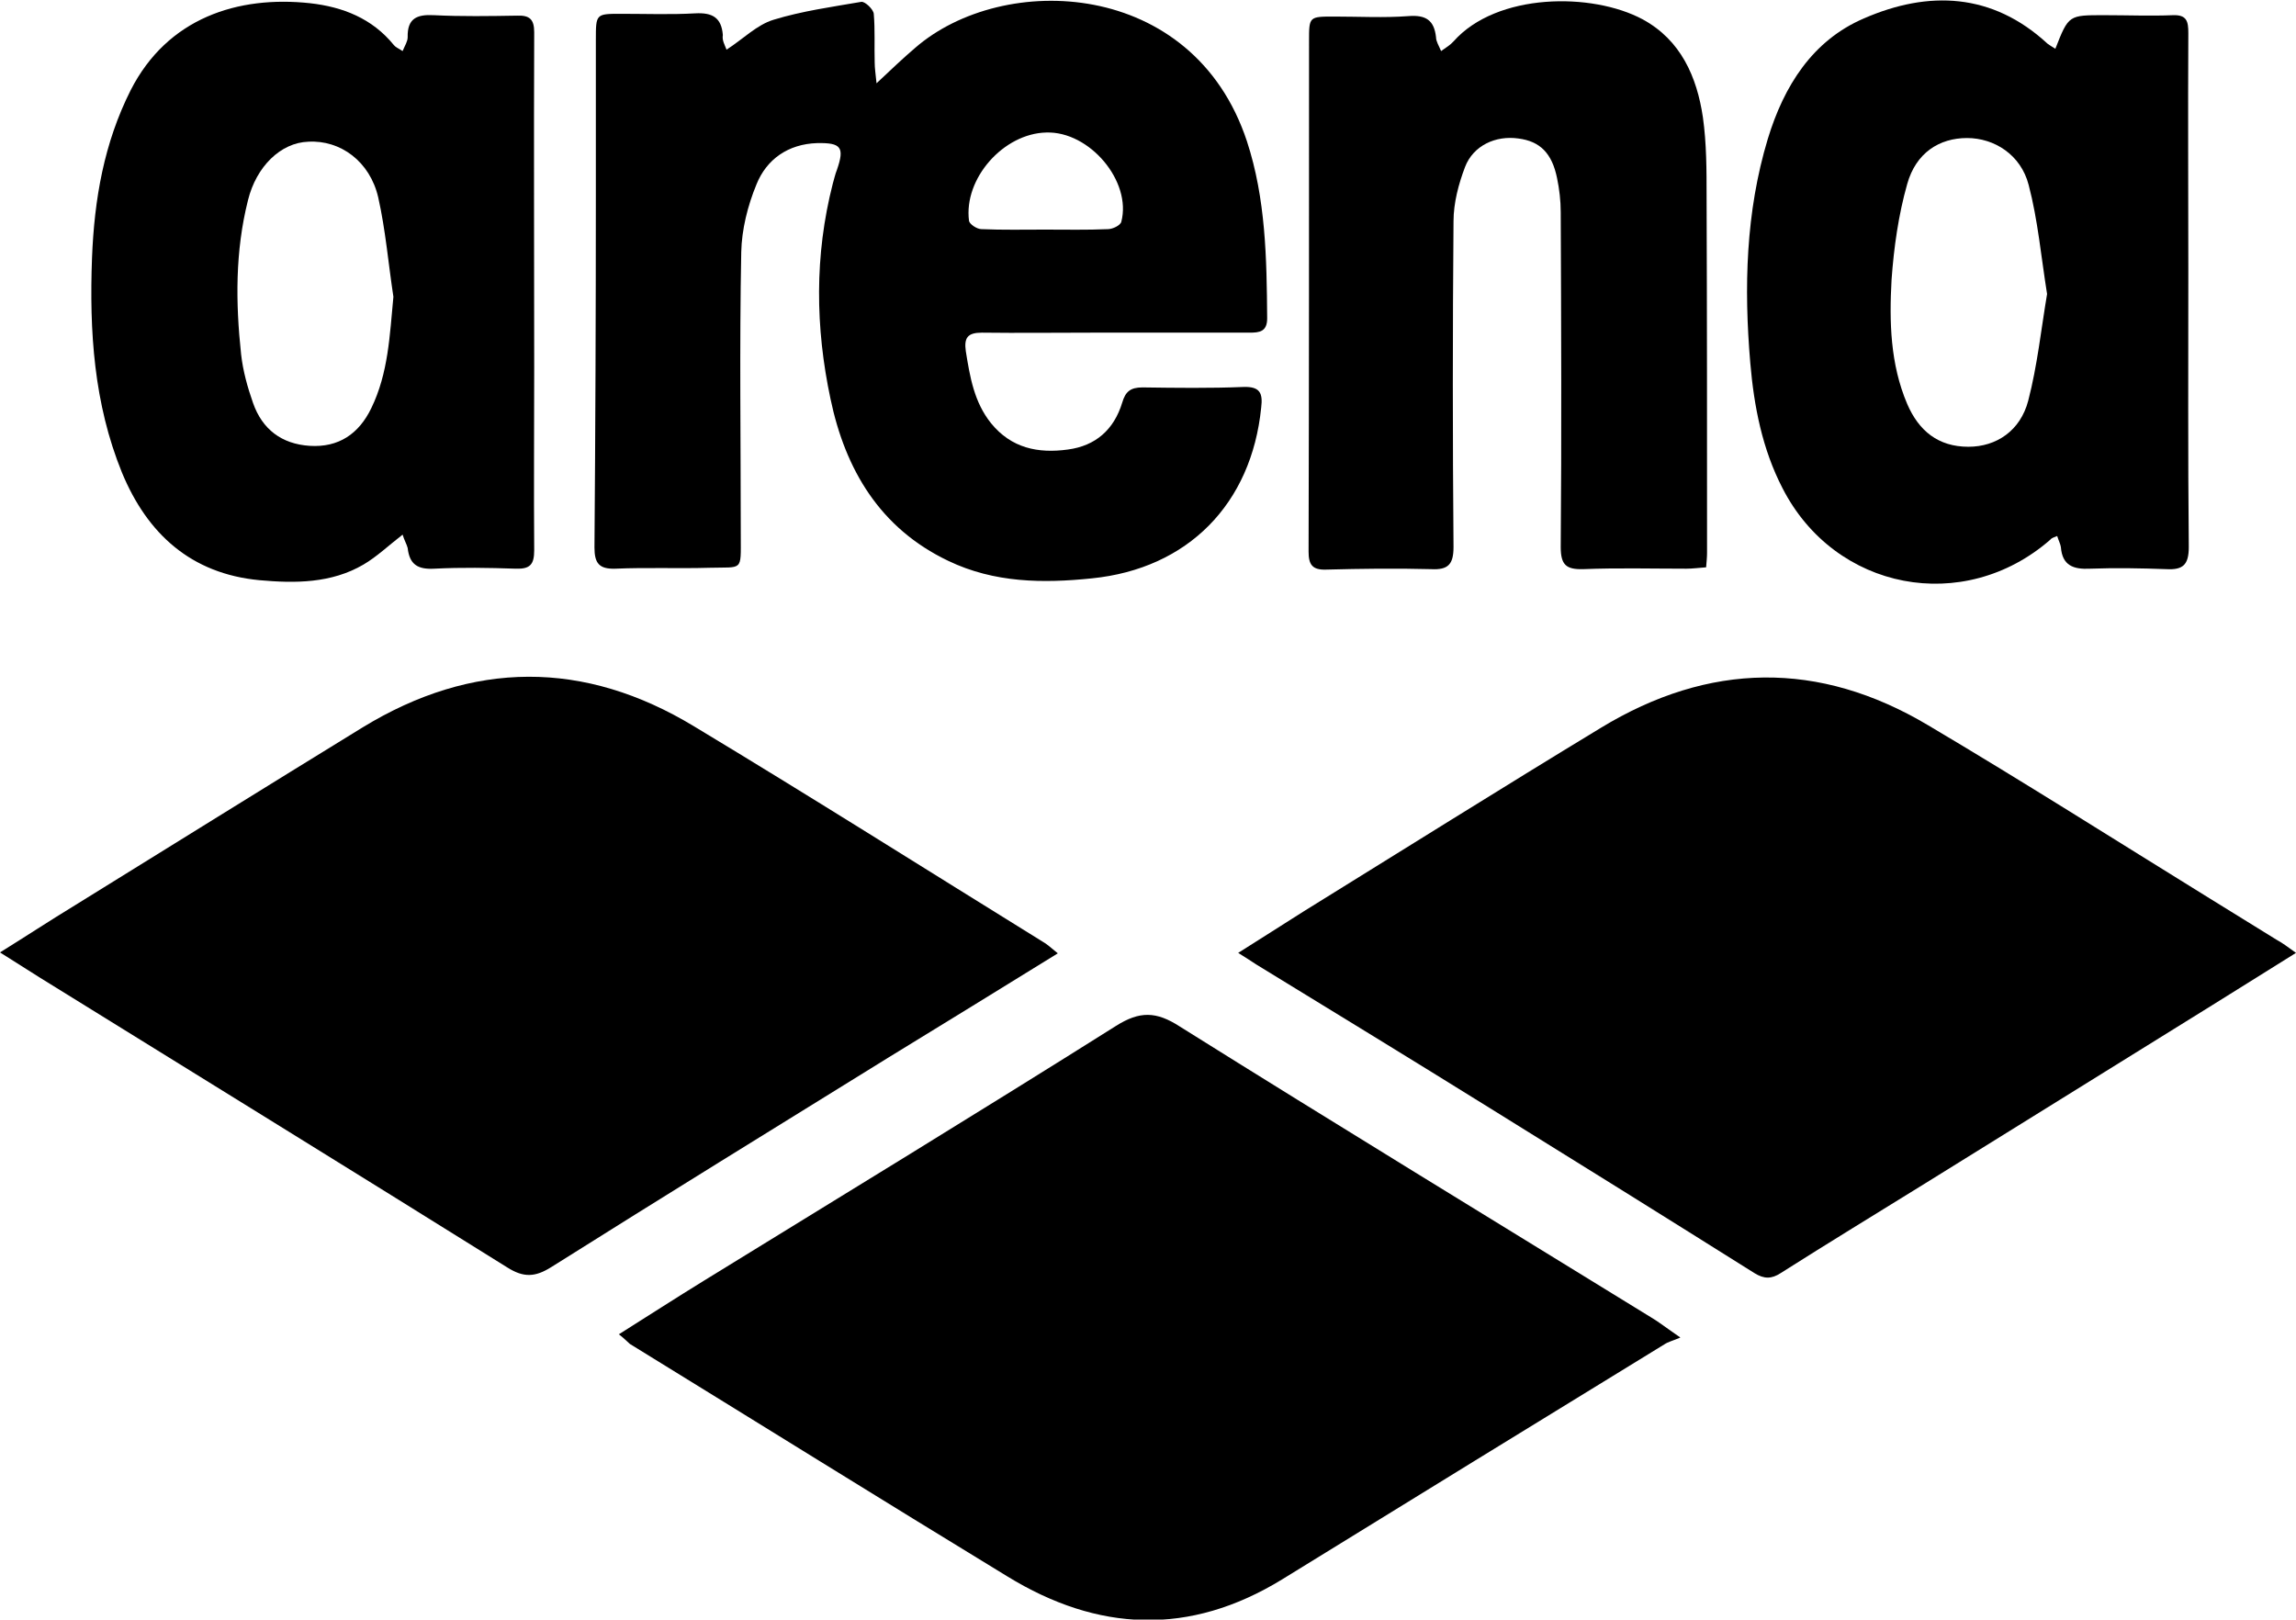 <?xml version="1.0" encoding="utf-8"?>
<!-- Generator: Adobe Illustrator 26.1.0, SVG Export Plug-In . SVG Version: 6.00 Build 0)  -->
<svg version="1.1" id="Layer_1" xmlns="http://www.w3.org/2000/svg" xmlns:xlink="http://www.w3.org/1999/xlink" x="0px" y="0px"
	 viewBox="0 0 499 352" style="enable-background:new 0 0 499 352;" xml:space="preserve">
<g>
	<path d="M134.5,290c6.5-4.1,12.4-7.9,18.4-11.6c29.9-18.4,59.9-36.7,89.6-55.4c5.2-3.3,8.8-3.2,13.9,0.1
		c34,21.3,68.3,42.2,102.4,63.2c1.7,1,3.2,2.2,6.4,4.4c-1.6,0.7-2.6,0.9-3.5,1.5c-27.7,17-55.4,34-83.1,51.1
		c-20.1,12.3-40,11.4-59.7-0.7c-27.4-16.7-54.7-33.7-82-50.5C136.3,291.6,135.8,291,134.5,290z"/>
	<path d="M499,207.1c-6.4,4-12.2,7.6-18.1,11.3c-20.8,12.9-41.7,25.9-62.5,38.8c-10.5,6.5-21,12.9-31.4,19.5c-2,1.3-3.6,1.3-5.7,0
		c-19.1-12-38.2-23.9-57.4-35.8c-16.9-10.5-33.9-20.9-50.9-31.3c-1.1-0.7-2.1-1.4-3.9-2.5c5.1-3.2,9.6-6.1,14.2-9
		c21.5-13.3,43-26.8,64.6-39.9c23.5-14.3,47.4-14.7,71.1-0.6c20.6,12.2,40.9,25.1,61.3,37.7c4.8,3,9.6,5.9,14.4,8.9
		C496,204.9,497.2,205.8,499,207.1z"/>
	<path d="M229.9,207.2c-12.8,7.9-24.8,15.3-36.9,22.7c-24.4,15.1-48.9,30.2-73.2,45.5c-3.5,2.2-6,2.3-9.5,0.1
		c-33.8-21.1-67.7-42-101.6-63C6,210.8,3.3,209.1,0,207c5.8-3.6,10.8-6.9,15.9-10c21-13,41.9-26,62.9-38.9
		c23.9-14.6,48.2-14.7,72.1-0.2c25.4,15.3,50.4,31.1,75.6,46.7C227.6,205.2,228.4,206,229.9,207.2z"/>
	<path d="M157.9,10.8c3.7-2.4,6.6-5.4,10.2-6.5c6.2-1.9,12.7-2.8,19.1-3.9c0.8-0.1,2.6,1.6,2.7,2.6c0.3,3.5,0.1,7.1,0.2,10.6
		c0,1.2,0.2,2.5,0.4,4.5c3.2-3,5.7-5.4,8.4-7.7C218-6.2,259.3-4.7,271,30.7c4.1,12.5,4.3,25.5,4.4,38.5c0,2.9-1.7,3.1-3.8,3.1
		c-11.4,0-22.8,0-34.2,0c-8,0-16,0.1-24,0c-3.1,0-3.9,1.1-3.5,4c0.9,5.6,1.8,11.1,5.5,15.7c4.4,5.4,10.2,6.6,16.7,5.7
		c6-0.8,10-4.3,11.8-10.2c0.7-2.4,1.8-3.3,4.4-3.3c7.3,0.1,14.7,0.2,22-0.1c3.5-0.1,4.2,1.3,3.8,4.5c-2.1,20.9-15.9,35-36.8,37.1
		c-10.6,1.1-21.2,1-31.2-3.8c-14.9-7.1-22.4-19.9-25.6-35.2c-3.3-15.5-3.5-31.2,0.5-46.8c0.3-1,0.5-2,0.9-3c1.7-4.9,0.9-5.9-4.3-5.8
		c-6.3,0.2-11,3.5-13.2,9c-1.9,4.6-3.2,9.8-3.3,14.7c-0.4,20.6-0.1,41.2-0.1,61.8c0,7.7,0.5,6.6-6.8,6.8c-6.8,0.2-13.6-0.1-20.5,0.2
		c-3.5,0.1-4.5-1.2-4.5-4.6c0.2-25.4,0.3-50.9,0.3-76.4c0-11.3,0-22.6,0-33.9c0-5.7,0-5.7,5.5-5.7c5.4,0,10.8,0.2,16.1-0.1
		c3.7-0.2,5.7,0.9,6,4.7C156.9,8.8,157.5,9.7,157.9,10.8z M227.1,49.9C227.1,49.9,227.1,49.9,227.1,49.9c4.6,0,9.2,0.1,13.7-0.1
		c1,0,2.7-0.8,2.9-1.6c2.3-8.8-6.9-19.7-16.3-19.4c-9.3,0.2-18,10-16.8,19.2c0.1,0.7,1.7,1.8,2.7,1.8
		C217.9,50,222.5,49.9,227.1,49.9z"/>
	<path d="M87.5,116.2c-3.1,2.4-5.6,4.8-8.5,6.5c-7,4.1-14.9,4.1-22.6,3.4C41.5,124.7,32,116,26.5,102.7C20.4,87.7,19.4,72,20,56
		c0.5-12.7,2.6-24.9,8.4-36.4C36.4,3.9,51.7-1,67.4,0.7C74.5,1.5,80.9,4,85.6,9.8c0.4,0.5,1,0.7,1.9,1.3c0.5-1.2,1.1-2.1,1.1-3
		c-0.1-4.1,2-5,5.7-4.8c6,0.3,12.1,0.2,18.1,0.1c2.7-0.1,3.7,0.8,3.7,3.6c-0.1,24.3,0,48.5,0,72.8c0,13.3-0.1,26.5,0,39.8
		c0,3.1-0.9,4.1-4,4c-5.9-0.2-11.8-0.3-17.7,0c-3.6,0.2-5.4-0.9-5.8-4.5C88.4,118.3,87.9,117.5,87.5,116.2z M85.5,64.5
		c-1.1-7.2-1.7-14.5-3.3-21.6c-1.8-7.8-8.2-12.5-15.2-12.1C61,31,55.7,36.2,53.9,43.5c-2.8,11.1-2.7,22.3-1.5,33.5
		c0.4,3.6,1.4,7.2,2.6,10.6c2,5.7,6.2,8.9,12.3,9.3c6.3,0.4,10.7-2.6,13.4-8.2C84.4,81.1,84.7,72.9,85.5,64.5z"/>
	<path d="M446.7,10.6c2.9-7.4,2.9-7.3,10.7-7.3c5,0,10,0.2,14.9,0c3-0.1,3.3,1.4,3.3,3.9c-0.1,17.2,0,34.3,0,51.5
		c0,20.1-0.1,40.1,0.1,60.2c0,3.9-1.3,5-4.9,4.8c-5.5-0.2-11-0.3-16.5-0.1c-3.7,0.2-6.1-0.7-6.4-4.7c-0.1-0.7-0.5-1.4-0.8-2.4
		c-0.7,0.3-1.2,0.4-1.5,0.8c-18.8,16.4-46.8,11.1-58.2-11.2c-4.4-8.5-6.2-17.8-7-27.2c-1.4-16.4-1-32.8,3.8-48.7
		c3.5-11.5,9.7-21.4,20.9-26.2c14-6.1,27.9-5.6,39.9,5.5C445.4,9.8,445.9,10.1,446.7,10.6z M444.9,63.9c-1.3-8.1-2-16.1-4-23.7
		c-1.7-6.6-7.5-10.2-13.4-10.2c-6,0-11.1,3.2-13,10c-1.9,6.7-2.9,13.8-3.4,20.8c-0.5,9.1-0.3,18.3,3.4,27c2.5,5.8,6.7,9.3,13.3,9.3
		c6.1,0,11.3-3.5,13-10C442.8,79.4,443.6,71.6,444.9,63.9z"/>
	<path d="M313.2,11.1c1.1-0.8,2-1.3,2.7-2.1C325.3-1.6,346-1.7,357,4.2c8.3,4.5,11.8,12.5,13.1,21.3c0.8,5.7,0.8,11.5,0.8,17.2
		c0.1,25.8,0.1,51.7,0.1,77.5c0,0.9-0.1,1.8-0.2,3.1c-1.5,0.1-2.9,0.3-4.3,0.3c-7.5,0-15-0.2-22.4,0.1c-3.7,0.1-4.9-0.9-4.9-4.8
		c0.2-24.3,0.1-48.5,0-72.8c0-2.5-0.3-5-0.8-7.4c-1.1-5.4-3.7-8-8.4-8.6c-4.9-0.7-9.8,1.5-11.6,6.2c-1.4,3.7-2.5,7.8-2.5,11.8
		c-0.2,23.6-0.2,47.2,0,70.8c0,3.8-1.2,5-4.9,4.8c-7.6-0.2-15.2-0.1-22.8,0.1c-3,0.1-3.8-1.1-3.8-3.9c0.1-37,0.1-74,0.1-111
		c0-5.3,0-5.3,5.5-5.3c5.4,0,10.8,0.3,16.1-0.1c3.8-0.3,5.6,0.9,6,4.6C312.1,9,312.7,9.9,313.2,11.1z"/>
</g>
</svg>
